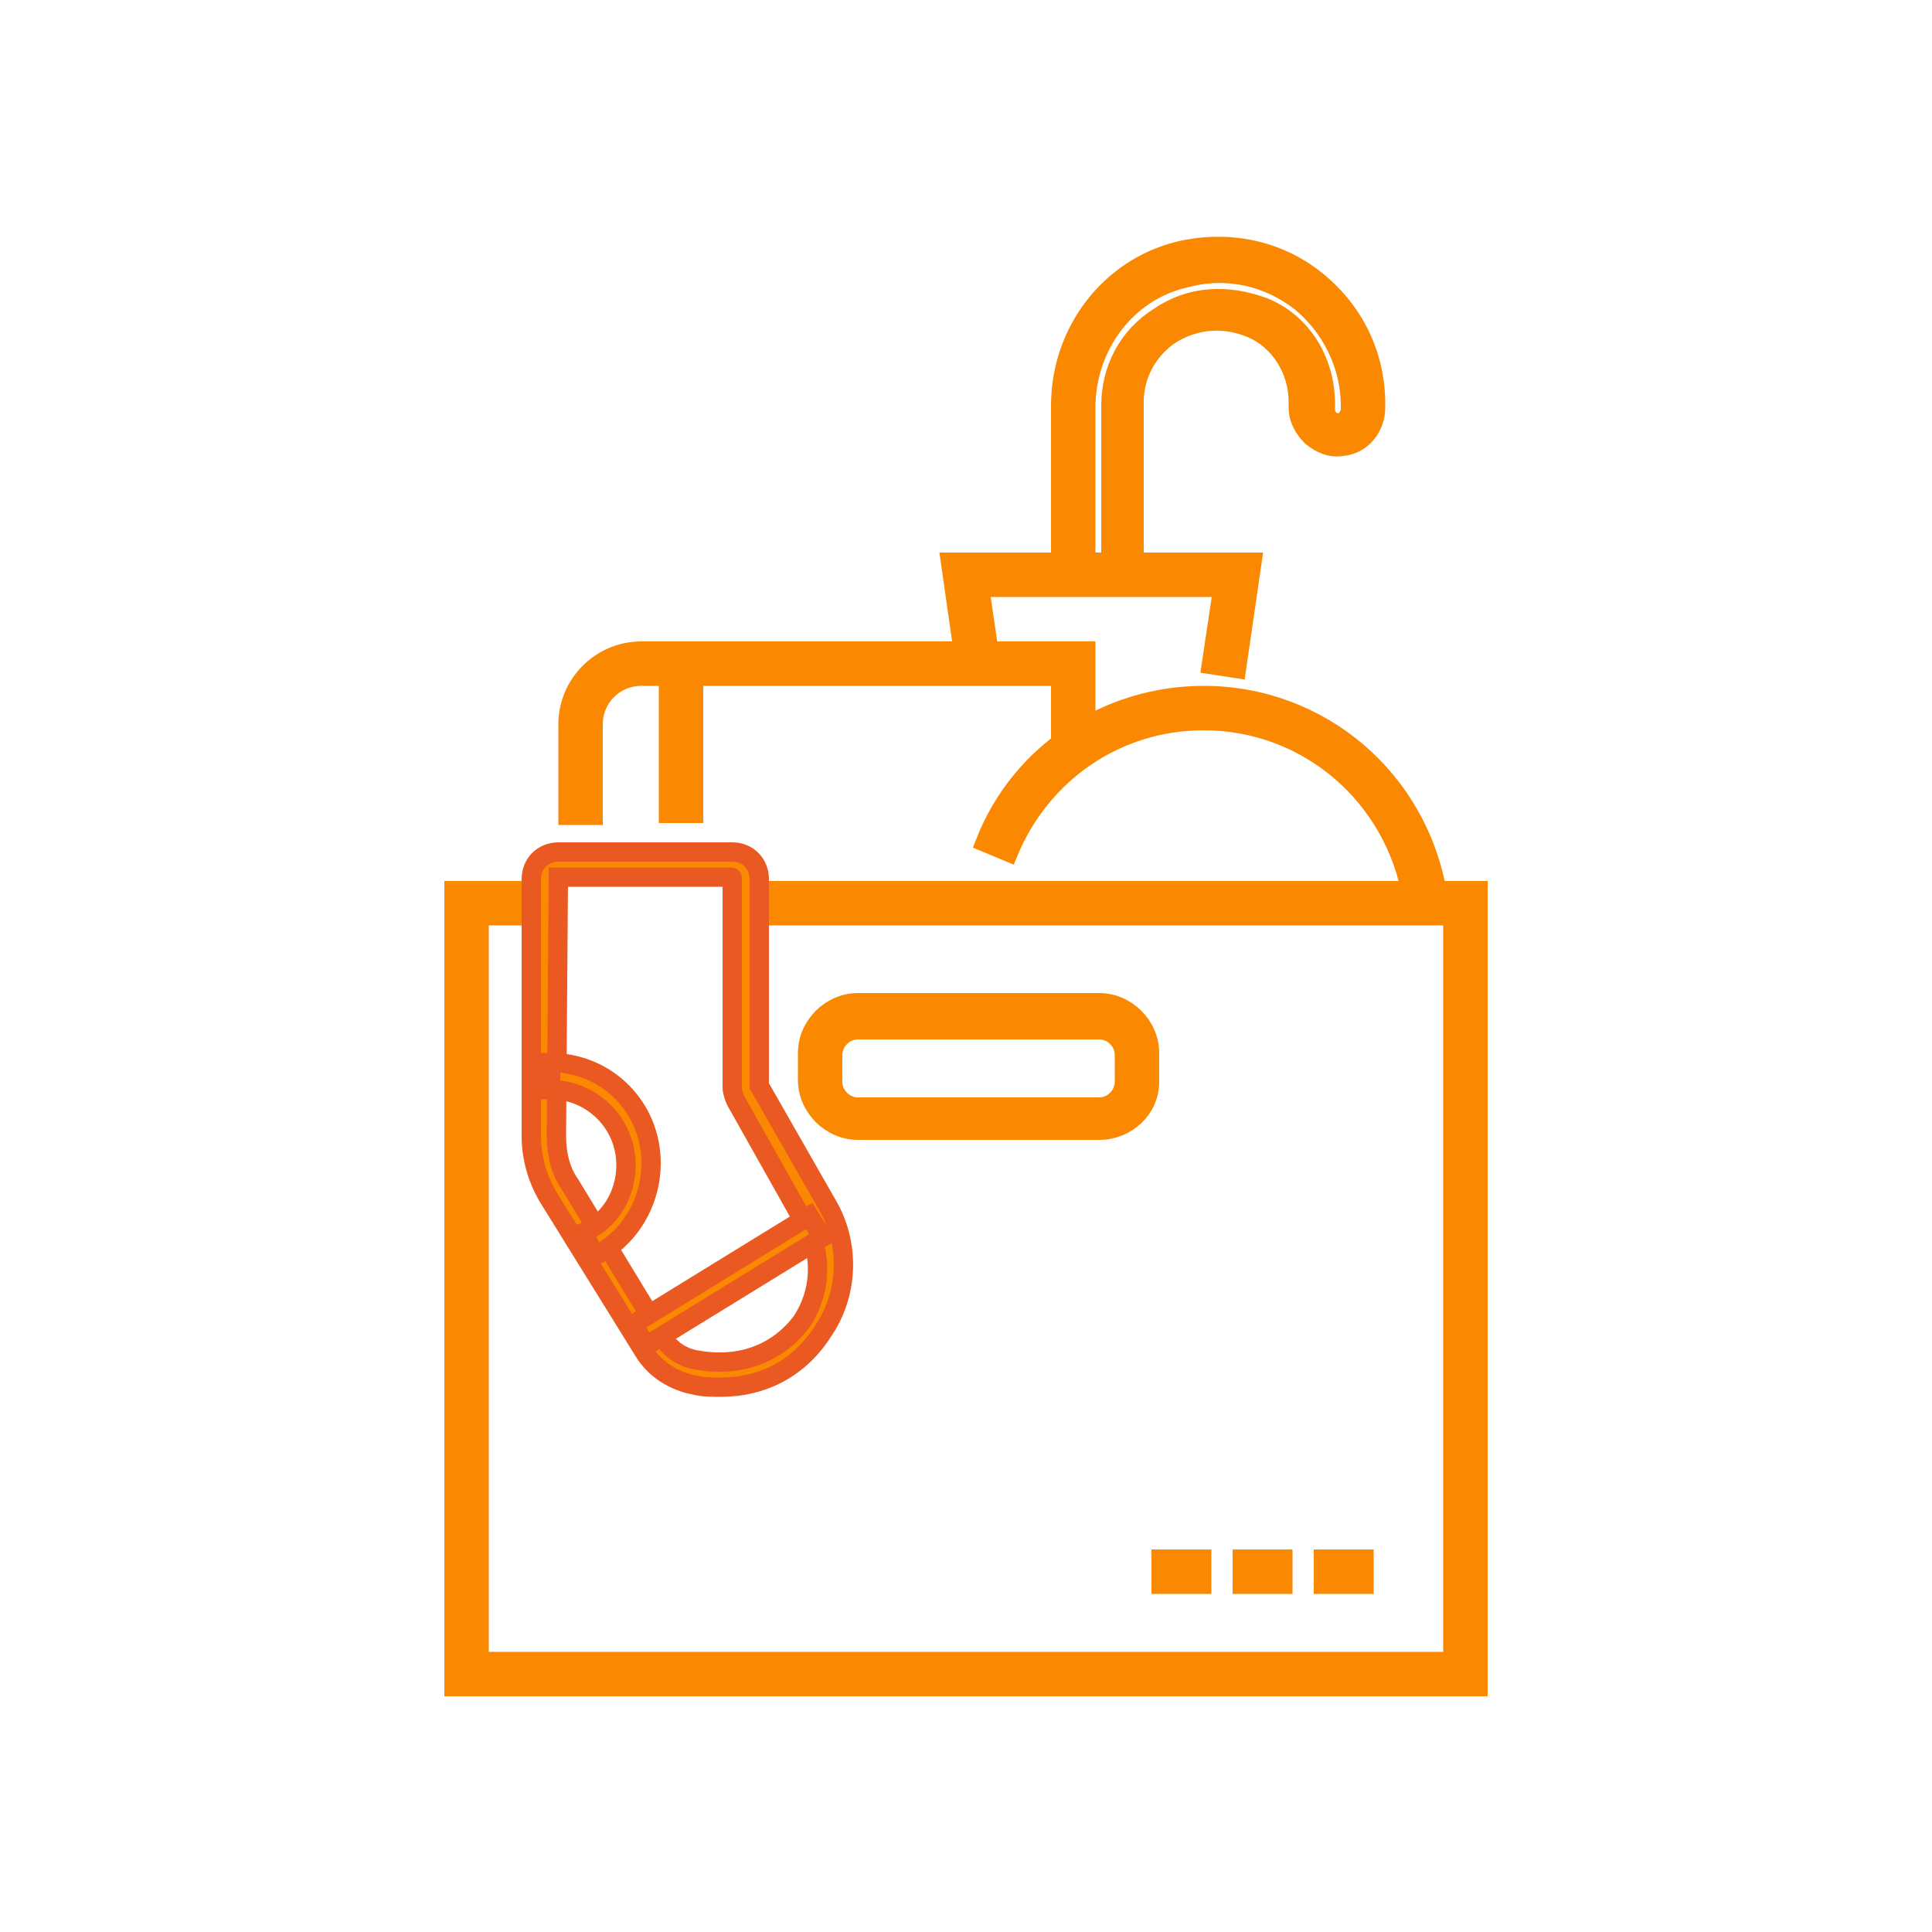<?xml version="1.0" encoding="utf-8"?>
<!-- Generator: Adobe Illustrator 26.5.0, SVG Export Plug-In . SVG Version: 6.00 Build 0)  -->
<svg version="1.1" id="Layer_1" xmlns="http://www.w3.org/2000/svg" xmlns:xlink="http://www.w3.org/1999/xlink" x="0px" y="0px"
	 viewBox="0 0 100 100" style="enable-background:new 0 0 100 100;" xml:space="preserve">
<style type="text/css">
	.st0{fill:none;stroke:#FB8801;stroke-width:3;stroke-linecap:round;stroke-linejoin:round;stroke-miterlimit:10;}
	.st1{fill:#FB8801;stroke:#E95921;stroke-miterlimit:10;}
	.st2{fill:#FB8801;stroke:#FB8801;stroke-miterlimit:10;}
	.st3{fill:#E95921;stroke:#E95921;stroke-miterlimit:10;}
	.st4{fill:none;stroke:#FB8801;stroke-width:3;stroke-linejoin:round;stroke-miterlimit:10;}
	.st5{fill:none;stroke:#E95921;stroke-width:3;stroke-linejoin:round;stroke-miterlimit:10;}
</style>
<g>
	<g>
		<g>
			<g>
				<polygon class="st2" points="76.5,87.3 23.5,87.3 23.5,46.1 27.5,46.1 27.5,47.4 24.8,47.4 24.8,86 75.2,86 75.2,47.4 
					38.6,47.4 38.6,46.1 76.5,46.1 				"/>
			</g>
		</g>
		<g>
			<g>
				<path class="st2" d="M56.9,58.5H44.4c-1.4,0-2.6-1.2-2.6-2.6v-1.4c0-1.4,1.2-2.6,2.6-2.6h12.5c1.4,0,2.6,1.2,2.6,2.6V56
					C59.5,57.4,58.3,58.5,56.9,58.5z M44.4,53.3c-0.7,0-1.3,0.6-1.3,1.3V56c0,0.7,0.6,1.3,1.3,1.3h12.5c0.7,0,1.3-0.6,1.3-1.3v-1.4
					c0-0.7-0.6-1.3-1.3-1.3H44.4z"/>
			</g>
		</g>
		<g>
			<g>
				<path class="st1" d="M37.3,71.8c-0.4,0-0.9,0-1.3-0.1c-1.1-0.2-2.1-0.8-2.7-1.8L28.4,62c-0.6-1-0.9-2.1-0.9-3.2V45.5
					c0-0.8,0.6-1.4,1.4-1.4h9c0.8,0,1.4,0.6,1.4,1.4v10.7c0,0,0,0,0,0l3.6,6.3c1.1,2,1,4.5-0.3,6.4C41.4,70.8,39.5,71.8,37.3,71.8z
					 M28.9,45.5C28.8,45.5,28.8,45.5,28.9,45.5l-0.1,13.3c0,0.9,0.2,1.8,0.7,2.5l4.8,7.9c0.4,0.7,1.1,1.1,1.8,1.2
					c2.3,0.4,4.2-0.4,5.4-2c1-1.5,1.1-3.5,0.2-5L38.1,57c-0.1-0.2-0.2-0.5-0.2-0.7V45.5c0-0.1,0-0.1-0.1-0.1H28.9z"/>
			</g>
		</g>
		<g>
			<g>
				<path class="st1" d="M30.8,65l-0.6-1.2c1.4-0.6,2.2-2,2.2-3.5c0-2.2-1.8-3.9-3.9-3.9V55c2.9,0,5.2,2.3,5.2,5.2
					C33.7,62.2,32.6,64.1,30.8,65z"/>
			</g>
		</g>
		<g>
			<g>
				
					<rect x="32.3" y="65.6" transform="matrix(0.852 -0.524 0.524 0.852 -29.128 29.581)" class="st1" width="10.7" height="1.3"/>
			</g>
		</g>
		<g>
			<g>
				<path class="st2" d="M30.7,42.2h-1.3v-4.7c0-2.1,1.7-3.8,3.8-3.8h23v4.6h-1.3V35H33.2c-1.4,0-2.5,1.1-2.5,2.5V42.2z"/>
			</g>
		</g>
		<g>
			<g>
				<rect x="34.6" y="34.3" class="st2" width="1.3" height="7.8"/>
			</g>
		</g>
		<g>
			<g>
				<polygon class="st2" points="50,34.7 49.2,29.1 64.8,29.1 64,34.6 62.7,34.4 63.3,30.4 50.7,30.4 51.3,34.5 				"/>
			</g>
		</g>
		<g>
			<g>
				<path class="st2" d="M58.8,29.8h-1.3V21c0-1.9,0.9-3.6,2.5-4.6c1.6-1.1,3.5-1.2,5.4-0.5c2,0.8,3.2,2.8,3.2,5v0.3
					c0,0.2,0.1,0.4,0.2,0.5c0.1,0.1,0.3,0.2,0.5,0.2c0.3,0,0.6-0.4,0.6-0.7v-0.2c0-2.1-1-4.1-2.6-5.4c-1.7-1.3-3.8-1.8-6-1.2
					c-3,0.7-5.1,3.5-5.1,6.7v8.8h-1.3V21c0-3.8,2.5-7.1,6.1-8c2.5-0.6,5.1-0.1,7.1,1.5c2,1.6,3.1,3.9,3.1,6.4v0.2c0,1-0.7,1.9-1.7,2
					c-0.6,0.1-1.1-0.1-1.6-0.5c-0.4-0.4-0.7-0.9-0.7-1.5v-0.3c0-1.7-1-3.2-2.4-3.8c-1.4-0.6-2.9-0.5-4.2,0.3
					c-1.2,0.8-1.9,2.1-1.9,3.5V29.8z"/>
			</g>
		</g>
		<g>
			<g>
				<path class="st2" d="M73.1,46.5c-0.9-5.3-5.4-9.2-10.8-9.2c-4.5,0-8.4,2.7-10.1,6.8l-1.2-0.5C52.8,39,57.3,36,62.3,36
					c6,0,11.1,4.3,12.1,10.3L73.1,46.5z"/>
			</g>
		</g>
		<g>
			<g>
				<path class="st2" d="M70.6,82h-2.1v-1.3h2.1V82z M66.4,82h-2.1v-1.3h2.1V82z M62.2,82h-2.1v-1.3h2.1V82z"/>
			</g>
		</g>
	</g>
</g>
</svg>
